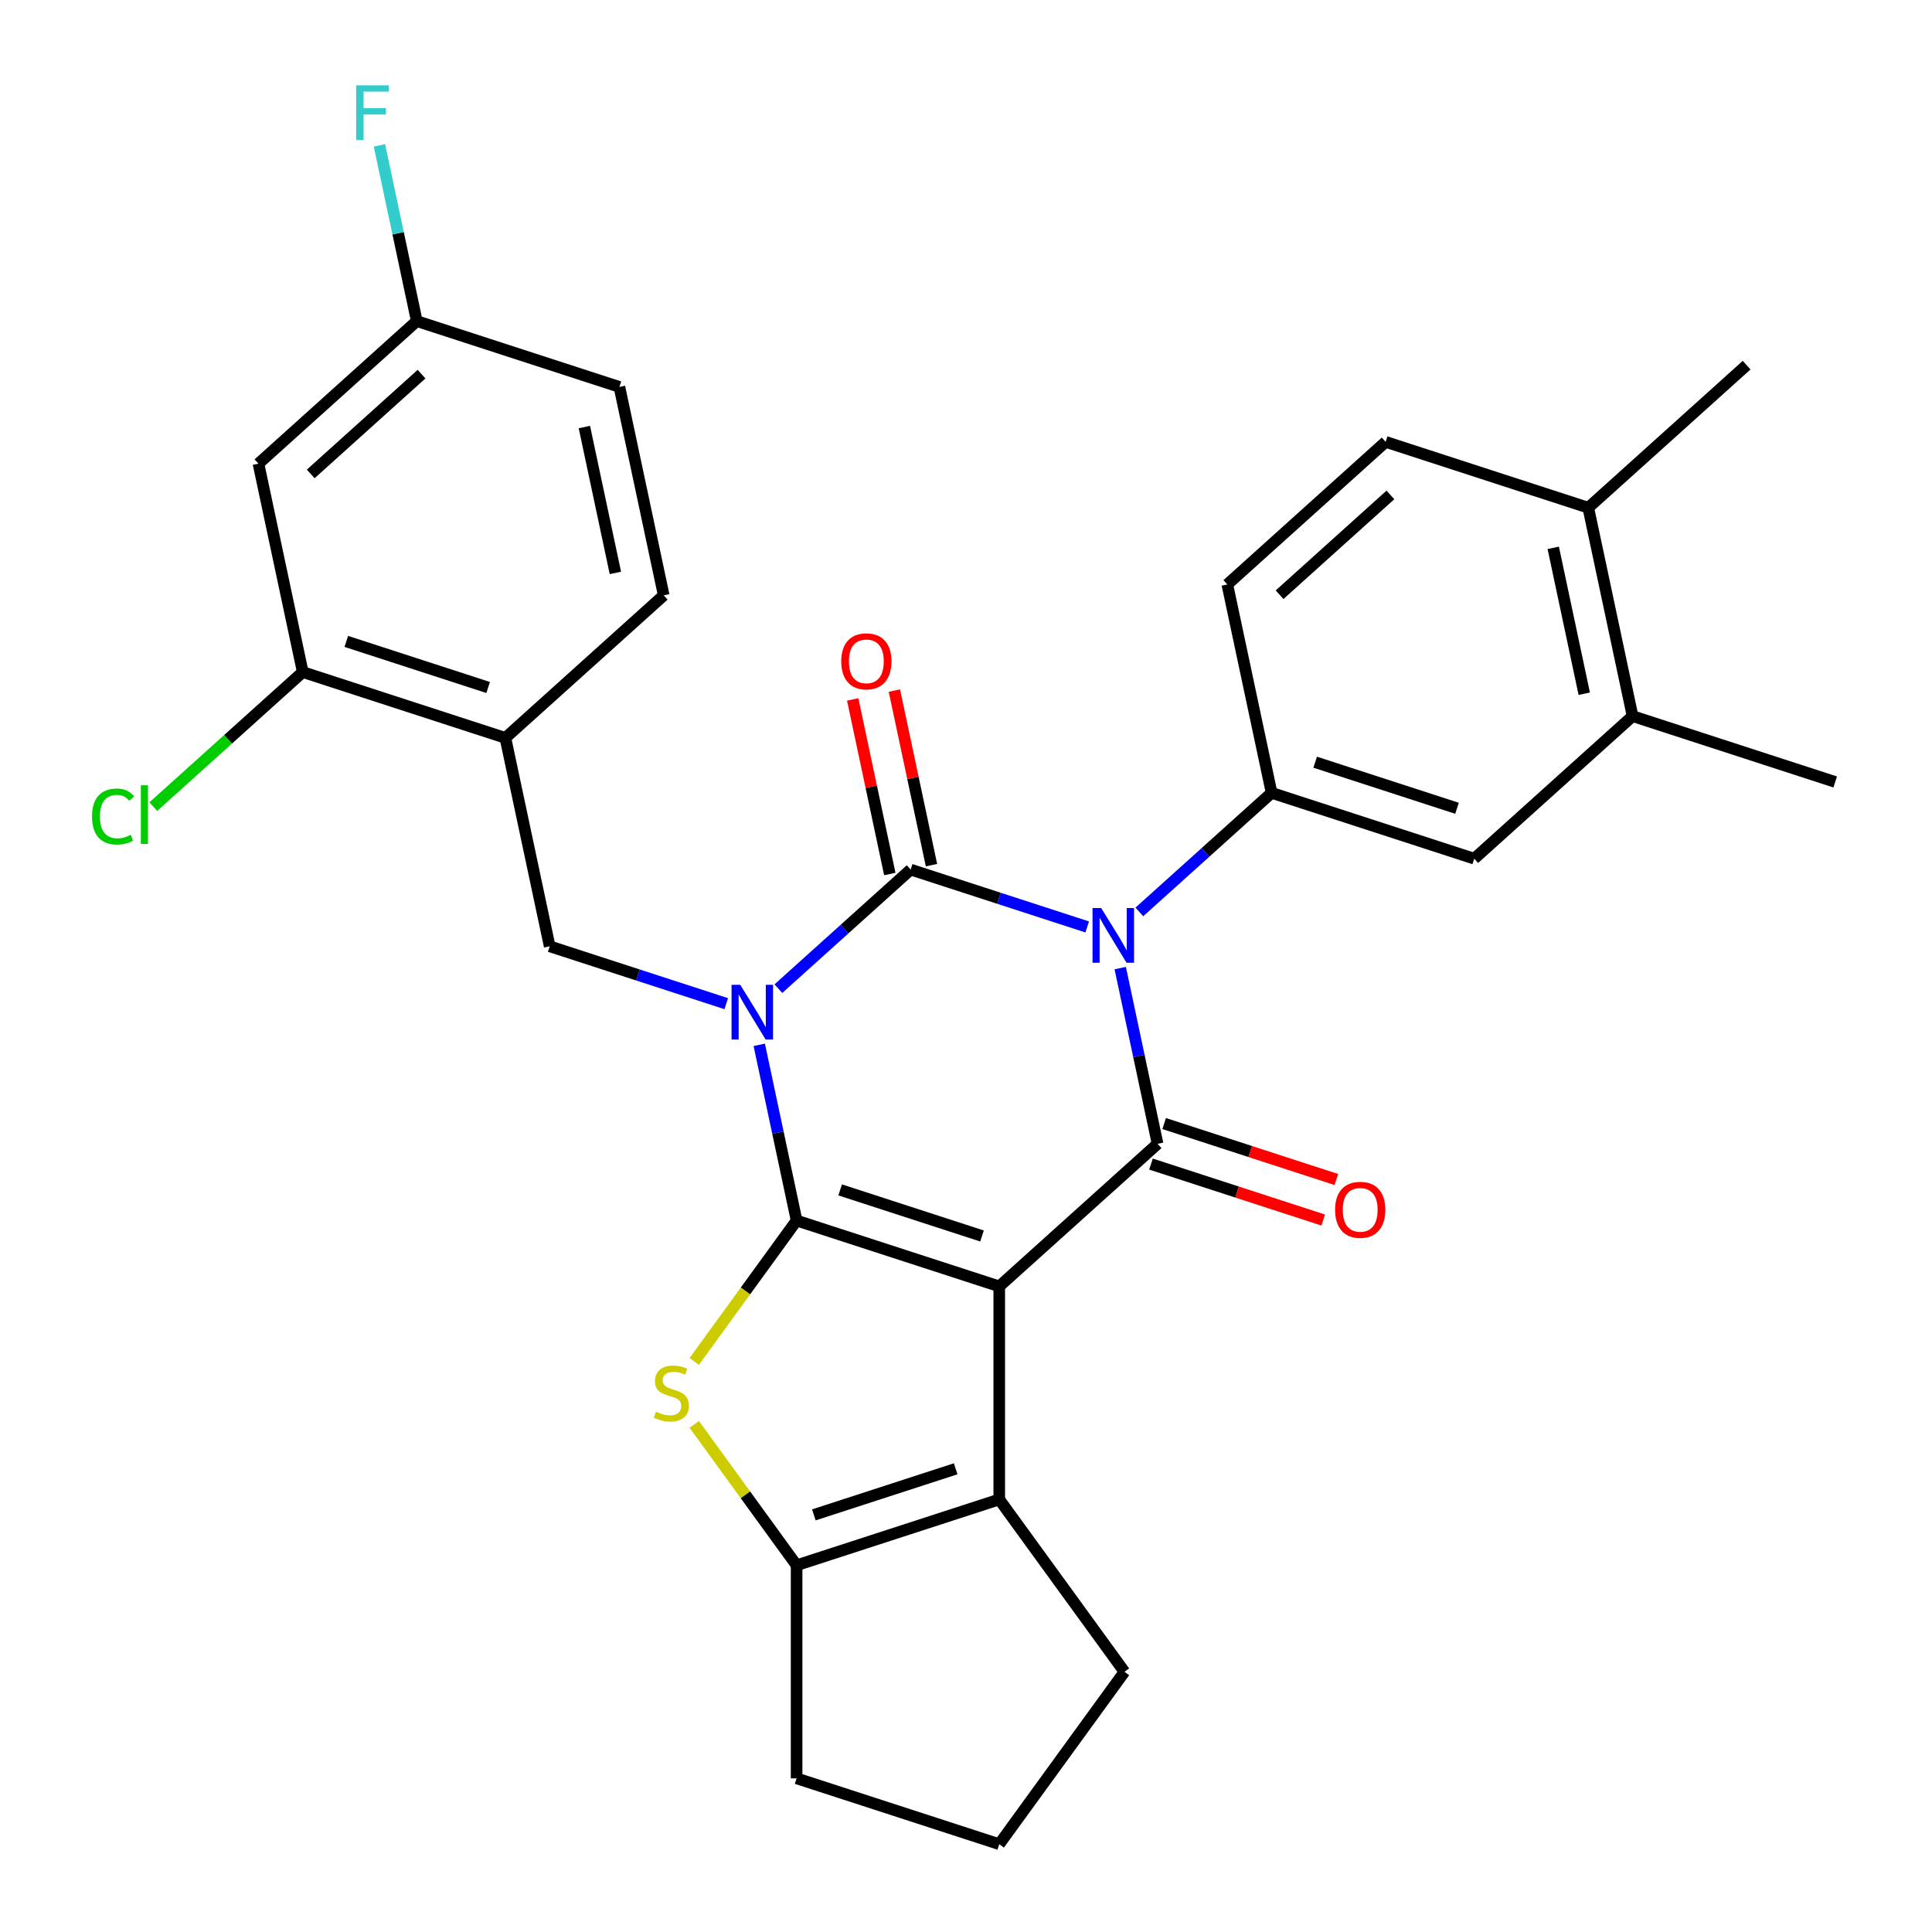 <?xml version='1.0' encoding='iso-8859-1'?>
<svg version='1.1' baseProfile='full'
              xmlns='http://www.w3.org/2000/svg'
                      xmlns:rdkit='http://www.rdkit.org/xml'
                      xmlns:xlink='http://www.w3.org/1999/xlink'
                  xml:space='preserve'
width='1000px' height='1000px' viewBox='0 0 1000 1000'>
<!-- END OF HEADER -->
<rect style='opacity:1.0;fill:#FFFFFF;stroke:none' width='1000' height='1000' x='0' y='0'> </rect>
<path class='bond-0' d='M 392.99,540.799 L 402.656,586.275' style='fill:none;fill-rule:evenodd;stroke:#0000FF;stroke-width:6px;stroke-linecap:butt;stroke-linejoin:miter;stroke-opacity:1' />
<path class='bond-0' d='M 402.656,586.275 L 412.323,631.752' style='fill:none;fill-rule:evenodd;stroke:#000000;stroke-width:6px;stroke-linecap:butt;stroke-linejoin:miter;stroke-opacity:1' />
<path class='bond-3' d='M 402.891,511.729 L 437.12,480.91' style='fill:none;fill-rule:evenodd;stroke:#0000FF;stroke-width:6px;stroke-linecap:butt;stroke-linejoin:miter;stroke-opacity:1' />
<path class='bond-3' d='M 437.12,480.91 L 471.348,450.09' style='fill:none;fill-rule:evenodd;stroke:#000000;stroke-width:6px;stroke-linecap:butt;stroke-linejoin:miter;stroke-opacity:1' />
<path class='bond-9' d='M 375.897,519.496 L 330.205,504.65' style='fill:none;fill-rule:evenodd;stroke:#0000FF;stroke-width:6px;stroke-linecap:butt;stroke-linejoin:miter;stroke-opacity:1' />
<path class='bond-9' d='M 330.205,504.65 L 284.512,489.804' style='fill:none;fill-rule:evenodd;stroke:#000000;stroke-width:6px;stroke-linecap:butt;stroke-linejoin:miter;stroke-opacity:1' />
<path class='bond-1' d='M 412.323,631.752 L 517.205,665.83' style='fill:none;fill-rule:evenodd;stroke:#000000;stroke-width:6px;stroke-linecap:butt;stroke-linejoin:miter;stroke-opacity:1' />
<path class='bond-1' d='M 434.871,615.887 L 508.288,639.742' style='fill:none;fill-rule:evenodd;stroke:#000000;stroke-width:6px;stroke-linecap:butt;stroke-linejoin:miter;stroke-opacity:1' />
<path class='bond-5' d='M 412.323,631.752 L 385.831,668.214' style='fill:none;fill-rule:evenodd;stroke:#000000;stroke-width:6px;stroke-linecap:butt;stroke-linejoin:miter;stroke-opacity:1' />
<path class='bond-5' d='M 385.831,668.214 L 359.339,704.677' style='fill:none;fill-rule:evenodd;stroke:#CCCC00;stroke-width:6px;stroke-linecap:butt;stroke-linejoin:miter;stroke-opacity:1' />
<path class='bond-6' d='M 517.205,665.83 L 517.205,776.109' style='fill:none;fill-rule:evenodd;stroke:#000000;stroke-width:6px;stroke-linecap:butt;stroke-linejoin:miter;stroke-opacity:1' />
<path class='bond-30' d='M 517.205,665.83 L 599.159,592.038' style='fill:none;fill-rule:evenodd;stroke:#000000;stroke-width:6px;stroke-linecap:butt;stroke-linejoin:miter;stroke-opacity:1' />
<path class='bond-2' d='M 562.733,479.783 L 517.041,464.937' style='fill:none;fill-rule:evenodd;stroke:#0000FF;stroke-width:6px;stroke-linecap:butt;stroke-linejoin:miter;stroke-opacity:1' />
<path class='bond-2' d='M 517.041,464.937 L 471.348,450.09' style='fill:none;fill-rule:evenodd;stroke:#000000;stroke-width:6px;stroke-linecap:butt;stroke-linejoin:miter;stroke-opacity:1' />
<path class='bond-4' d='M 579.826,501.086 L 589.492,546.562' style='fill:none;fill-rule:evenodd;stroke:#0000FF;stroke-width:6px;stroke-linecap:butt;stroke-linejoin:miter;stroke-opacity:1' />
<path class='bond-4' d='M 589.492,546.562 L 599.159,592.038' style='fill:none;fill-rule:evenodd;stroke:#000000;stroke-width:6px;stroke-linecap:butt;stroke-linejoin:miter;stroke-opacity:1' />
<path class='bond-8' d='M 589.727,472.016 L 623.955,441.197' style='fill:none;fill-rule:evenodd;stroke:#0000FF;stroke-width:6px;stroke-linecap:butt;stroke-linejoin:miter;stroke-opacity:1' />
<path class='bond-8' d='M 623.955,441.197 L 658.184,410.377' style='fill:none;fill-rule:evenodd;stroke:#000000;stroke-width:6px;stroke-linecap:butt;stroke-linejoin:miter;stroke-opacity:1' />
<path class='bond-13' d='M 482.135,447.798 L 472.532,402.621' style='fill:none;fill-rule:evenodd;stroke:#000000;stroke-width:6px;stroke-linecap:butt;stroke-linejoin:miter;stroke-opacity:1' />
<path class='bond-13' d='M 472.532,402.621 L 462.93,357.445' style='fill:none;fill-rule:evenodd;stroke:#FF0000;stroke-width:6px;stroke-linecap:butt;stroke-linejoin:miter;stroke-opacity:1' />
<path class='bond-13' d='M 460.561,452.383 L 450.958,407.207' style='fill:none;fill-rule:evenodd;stroke:#000000;stroke-width:6px;stroke-linecap:butt;stroke-linejoin:miter;stroke-opacity:1' />
<path class='bond-13' d='M 450.958,407.207 L 441.356,362.03' style='fill:none;fill-rule:evenodd;stroke:#FF0000;stroke-width:6px;stroke-linecap:butt;stroke-linejoin:miter;stroke-opacity:1' />
<path class='bond-14' d='M 595.751,602.527 L 640.313,617.006' style='fill:none;fill-rule:evenodd;stroke:#000000;stroke-width:6px;stroke-linecap:butt;stroke-linejoin:miter;stroke-opacity:1' />
<path class='bond-14' d='M 640.313,617.006 L 684.876,631.485' style='fill:none;fill-rule:evenodd;stroke:#FF0000;stroke-width:6px;stroke-linecap:butt;stroke-linejoin:miter;stroke-opacity:1' />
<path class='bond-14' d='M 602.566,581.55 L 647.129,596.029' style='fill:none;fill-rule:evenodd;stroke:#000000;stroke-width:6px;stroke-linecap:butt;stroke-linejoin:miter;stroke-opacity:1' />
<path class='bond-14' d='M 647.129,596.029 L 691.691,610.509' style='fill:none;fill-rule:evenodd;stroke:#FF0000;stroke-width:6px;stroke-linecap:butt;stroke-linejoin:miter;stroke-opacity:1' />
<path class='bond-7' d='M 359.339,737.262 L 385.831,773.725' style='fill:none;fill-rule:evenodd;stroke:#CCCC00;stroke-width:6px;stroke-linecap:butt;stroke-linejoin:miter;stroke-opacity:1' />
<path class='bond-7' d='M 385.831,773.725 L 412.323,810.188' style='fill:none;fill-rule:evenodd;stroke:#000000;stroke-width:6px;stroke-linecap:butt;stroke-linejoin:miter;stroke-opacity:1' />
<path class='bond-23' d='M 517.205,776.109 L 582.026,865.327' style='fill:none;fill-rule:evenodd;stroke:#000000;stroke-width:6px;stroke-linecap:butt;stroke-linejoin:miter;stroke-opacity:1' />
<path class='bond-31' d='M 517.205,776.109 L 412.323,810.188' style='fill:none;fill-rule:evenodd;stroke:#000000;stroke-width:6px;stroke-linecap:butt;stroke-linejoin:miter;stroke-opacity:1' />
<path class='bond-31' d='M 494.657,760.245 L 421.239,784.099' style='fill:none;fill-rule:evenodd;stroke:#000000;stroke-width:6px;stroke-linecap:butt;stroke-linejoin:miter;stroke-opacity:1' />
<path class='bond-24' d='M 412.323,810.188 L 412.323,920.467' style='fill:none;fill-rule:evenodd;stroke:#000000;stroke-width:6px;stroke-linecap:butt;stroke-linejoin:miter;stroke-opacity:1' />
<path class='bond-12' d='M 658.184,410.377 L 763.066,444.455' style='fill:none;fill-rule:evenodd;stroke:#000000;stroke-width:6px;stroke-linecap:butt;stroke-linejoin:miter;stroke-opacity:1' />
<path class='bond-12' d='M 680.732,394.513 L 754.149,418.367' style='fill:none;fill-rule:evenodd;stroke:#000000;stroke-width:6px;stroke-linecap:butt;stroke-linejoin:miter;stroke-opacity:1' />
<path class='bond-17' d='M 658.184,410.377 L 635.255,302.507' style='fill:none;fill-rule:evenodd;stroke:#000000;stroke-width:6px;stroke-linecap:butt;stroke-linejoin:miter;stroke-opacity:1' />
<path class='bond-10' d='M 284.512,489.804 L 261.584,381.934' style='fill:none;fill-rule:evenodd;stroke:#000000;stroke-width:6px;stroke-linecap:butt;stroke-linejoin:miter;stroke-opacity:1' />
<path class='bond-11' d='M 261.584,381.934 L 156.702,347.856' style='fill:none;fill-rule:evenodd;stroke:#000000;stroke-width:6px;stroke-linecap:butt;stroke-linejoin:miter;stroke-opacity:1' />
<path class='bond-11' d='M 252.667,355.846 L 179.25,331.991' style='fill:none;fill-rule:evenodd;stroke:#000000;stroke-width:6px;stroke-linecap:butt;stroke-linejoin:miter;stroke-opacity:1' />
<path class='bond-19' d='M 261.584,381.934 L 343.537,308.142' style='fill:none;fill-rule:evenodd;stroke:#000000;stroke-width:6px;stroke-linecap:butt;stroke-linejoin:miter;stroke-opacity:1' />
<path class='bond-15' d='M 156.702,347.856 L 133.773,239.986' style='fill:none;fill-rule:evenodd;stroke:#000000;stroke-width:6px;stroke-linecap:butt;stroke-linejoin:miter;stroke-opacity:1' />
<path class='bond-22' d='M 156.702,347.856 L 118.023,382.682' style='fill:none;fill-rule:evenodd;stroke:#000000;stroke-width:6px;stroke-linecap:butt;stroke-linejoin:miter;stroke-opacity:1' />
<path class='bond-22' d='M 118.023,382.682 L 79.345,417.508' style='fill:none;fill-rule:evenodd;stroke:#00CC00;stroke-width:6px;stroke-linecap:butt;stroke-linejoin:miter;stroke-opacity:1' />
<path class='bond-16' d='M 763.066,444.455 L 845.02,370.664' style='fill:none;fill-rule:evenodd;stroke:#000000;stroke-width:6px;stroke-linecap:butt;stroke-linejoin:miter;stroke-opacity:1' />
<path class='bond-32' d='M 133.773,239.986 L 215.727,166.194' style='fill:none;fill-rule:evenodd;stroke:#000000;stroke-width:6px;stroke-linecap:butt;stroke-linejoin:miter;stroke-opacity:1' />
<path class='bond-32' d='M 160.825,245.308 L 218.192,193.654' style='fill:none;fill-rule:evenodd;stroke:#000000;stroke-width:6px;stroke-linecap:butt;stroke-linejoin:miter;stroke-opacity:1' />
<path class='bond-28' d='M 845.02,370.664 L 949.902,404.742' style='fill:none;fill-rule:evenodd;stroke:#000000;stroke-width:6px;stroke-linecap:butt;stroke-linejoin:miter;stroke-opacity:1' />
<path class='bond-34' d='M 845.02,370.664 L 822.091,262.794' style='fill:none;fill-rule:evenodd;stroke:#000000;stroke-width:6px;stroke-linecap:butt;stroke-linejoin:miter;stroke-opacity:1' />
<path class='bond-34' d='M 820.006,359.069 L 803.957,283.56' style='fill:none;fill-rule:evenodd;stroke:#000000;stroke-width:6px;stroke-linecap:butt;stroke-linejoin:miter;stroke-opacity:1' />
<path class='bond-20' d='M 635.255,302.507 L 717.209,228.716' style='fill:none;fill-rule:evenodd;stroke:#000000;stroke-width:6px;stroke-linecap:butt;stroke-linejoin:miter;stroke-opacity:1' />
<path class='bond-20' d='M 662.307,307.83 L 719.674,256.176' style='fill:none;fill-rule:evenodd;stroke:#000000;stroke-width:6px;stroke-linecap:butt;stroke-linejoin:miter;stroke-opacity:1' />
<path class='bond-18' d='M 822.091,262.794 L 717.209,228.716' style='fill:none;fill-rule:evenodd;stroke:#000000;stroke-width:6px;stroke-linecap:butt;stroke-linejoin:miter;stroke-opacity:1' />
<path class='bond-29' d='M 822.091,262.794 L 904.045,189.003' style='fill:none;fill-rule:evenodd;stroke:#000000;stroke-width:6px;stroke-linecap:butt;stroke-linejoin:miter;stroke-opacity:1' />
<path class='bond-25' d='M 343.537,308.142 L 320.609,200.273' style='fill:none;fill-rule:evenodd;stroke:#000000;stroke-width:6px;stroke-linecap:butt;stroke-linejoin:miter;stroke-opacity:1' />
<path class='bond-25' d='M 318.524,296.548 L 302.474,221.039' style='fill:none;fill-rule:evenodd;stroke:#000000;stroke-width:6px;stroke-linecap:butt;stroke-linejoin:miter;stroke-opacity:1' />
<path class='bond-21' d='M 215.727,166.194 L 320.609,200.273' style='fill:none;fill-rule:evenodd;stroke:#000000;stroke-width:6px;stroke-linecap:butt;stroke-linejoin:miter;stroke-opacity:1' />
<path class='bond-26' d='M 215.727,166.194 L 206.061,120.718' style='fill:none;fill-rule:evenodd;stroke:#000000;stroke-width:6px;stroke-linecap:butt;stroke-linejoin:miter;stroke-opacity:1' />
<path class='bond-26' d='M 206.061,120.718 L 196.394,75.242' style='fill:none;fill-rule:evenodd;stroke:#33CCCC;stroke-width:6px;stroke-linecap:butt;stroke-linejoin:miter;stroke-opacity:1' />
<path class='bond-33' d='M 582.026,865.327 L 517.205,954.545' style='fill:none;fill-rule:evenodd;stroke:#000000;stroke-width:6px;stroke-linecap:butt;stroke-linejoin:miter;stroke-opacity:1' />
<path class='bond-27' d='M 412.323,920.467 L 517.205,954.545' style='fill:none;fill-rule:evenodd;stroke:#000000;stroke-width:6px;stroke-linecap:butt;stroke-linejoin:miter;stroke-opacity:1' />
<path  class='atom-0' d='M 383.134 509.722
L 392.414 524.722
Q 393.334 526.202, 394.814 528.882
Q 396.294 531.562, 396.374 531.722
L 396.374 509.722
L 400.134 509.722
L 400.134 538.042
L 396.254 538.042
L 386.294 521.642
Q 385.134 519.722, 383.894 517.522
Q 382.694 515.322, 382.334 514.642
L 382.334 538.042
L 378.654 538.042
L 378.654 509.722
L 383.134 509.722
' fill='#0000FF'/>
<path  class='atom-3' d='M 569.97 470.009
L 579.25 485.009
Q 580.17 486.489, 581.65 489.169
Q 583.13 491.849, 583.21 492.009
L 583.21 470.009
L 586.97 470.009
L 586.97 498.329
L 583.09 498.329
L 573.13 481.929
Q 571.97 480.009, 570.73 477.809
Q 569.53 475.609, 569.17 474.929
L 569.17 498.329
L 565.49 498.329
L 565.49 470.009
L 569.97 470.009
' fill='#0000FF'/>
<path  class='atom-6' d='M 339.502 730.69
Q 339.822 730.81, 341.142 731.37
Q 342.462 731.93, 343.902 732.29
Q 345.382 732.61, 346.822 732.61
Q 349.502 732.61, 351.062 731.33
Q 352.622 730.01, 352.622 727.73
Q 352.622 726.17, 351.822 725.21
Q 351.062 724.25, 349.862 723.73
Q 348.662 723.21, 346.662 722.61
Q 344.142 721.85, 342.622 721.13
Q 341.142 720.41, 340.062 718.89
Q 339.022 717.37, 339.022 714.81
Q 339.022 711.25, 341.422 709.05
Q 343.862 706.85, 348.662 706.85
Q 351.942 706.85, 355.662 708.41
L 354.742 711.49
Q 351.342 710.09, 348.782 710.09
Q 346.022 710.09, 344.502 711.25
Q 342.982 712.37, 343.022 714.33
Q 343.022 715.85, 343.782 716.77
Q 344.582 717.69, 345.702 718.21
Q 346.862 718.73, 348.782 719.33
Q 351.342 720.13, 352.862 720.93
Q 354.382 721.73, 355.462 723.37
Q 356.582 724.97, 356.582 727.73
Q 356.582 731.65, 353.942 733.77
Q 351.342 735.85, 346.982 735.85
Q 344.462 735.85, 342.542 735.29
Q 340.662 734.77, 338.422 733.85
L 339.502 730.69
' fill='#CCCC00'/>
<path  class='atom-14' d='M 435.42 342.301
Q 435.42 335.501, 438.78 331.701
Q 442.14 327.901, 448.42 327.901
Q 454.7 327.901, 458.06 331.701
Q 461.42 335.501, 461.42 342.301
Q 461.42 349.181, 458.02 353.101
Q 454.62 356.981, 448.42 356.981
Q 442.18 356.981, 438.78 353.101
Q 435.42 349.221, 435.42 342.301
M 448.42 353.781
Q 452.74 353.781, 455.06 350.901
Q 457.42 347.981, 457.42 342.301
Q 457.42 336.741, 455.06 333.941
Q 452.74 331.101, 448.42 331.101
Q 444.1 331.101, 441.74 333.901
Q 439.42 336.701, 439.42 342.301
Q 439.42 348.021, 441.74 350.901
Q 444.1 353.781, 448.42 353.781
' fill='#FF0000'/>
<path  class='atom-15' d='M 691.041 626.197
Q 691.041 619.397, 694.401 615.597
Q 697.761 611.797, 704.041 611.797
Q 710.321 611.797, 713.681 615.597
Q 717.041 619.397, 717.041 626.197
Q 717.041 633.077, 713.641 636.997
Q 710.241 640.877, 704.041 640.877
Q 697.801 640.877, 694.401 636.997
Q 691.041 633.117, 691.041 626.197
M 704.041 637.677
Q 708.361 637.677, 710.681 634.797
Q 713.041 631.877, 713.041 626.197
Q 713.041 620.637, 710.681 617.837
Q 708.361 614.997, 704.041 614.997
Q 699.721 614.997, 697.361 617.797
Q 695.041 620.597, 695.041 626.197
Q 695.041 631.917, 697.361 634.797
Q 699.721 637.677, 704.041 637.677
' fill='#FF0000'/>
<path  class='atom-23' d='M 47.628 422.627
Q 47.628 415.587, 50.908 411.907
Q 54.228 408.187, 60.508 408.187
Q 66.348 408.187, 69.468 412.307
L 66.828 414.467
Q 64.548 411.467, 60.508 411.467
Q 56.228 411.467, 53.948 414.347
Q 51.708 417.187, 51.708 422.627
Q 51.708 428.227, 54.028 431.107
Q 56.388 433.987, 60.948 433.987
Q 64.068 433.987, 67.708 432.107
L 68.828 435.107
Q 67.348 436.067, 65.108 436.627
Q 62.868 437.187, 60.388 437.187
Q 54.228 437.187, 50.908 433.427
Q 47.628 429.667, 47.628 422.627
' fill='#00CC00'/>
<path  class='atom-23' d='M 72.908 406.467
L 76.588 406.467
L 76.588 436.827
L 72.908 436.827
L 72.908 406.467
' fill='#00CC00'/>
<path  class='atom-27' d='M 184.379 44.165
L 201.219 44.165
L 201.219 47.405
L 188.179 47.405
L 188.179 56.005
L 199.779 56.005
L 199.779 59.285
L 188.179 59.285
L 188.179 72.485
L 184.379 72.485
L 184.379 44.165
' fill='#33CCCC'/>
</svg>
